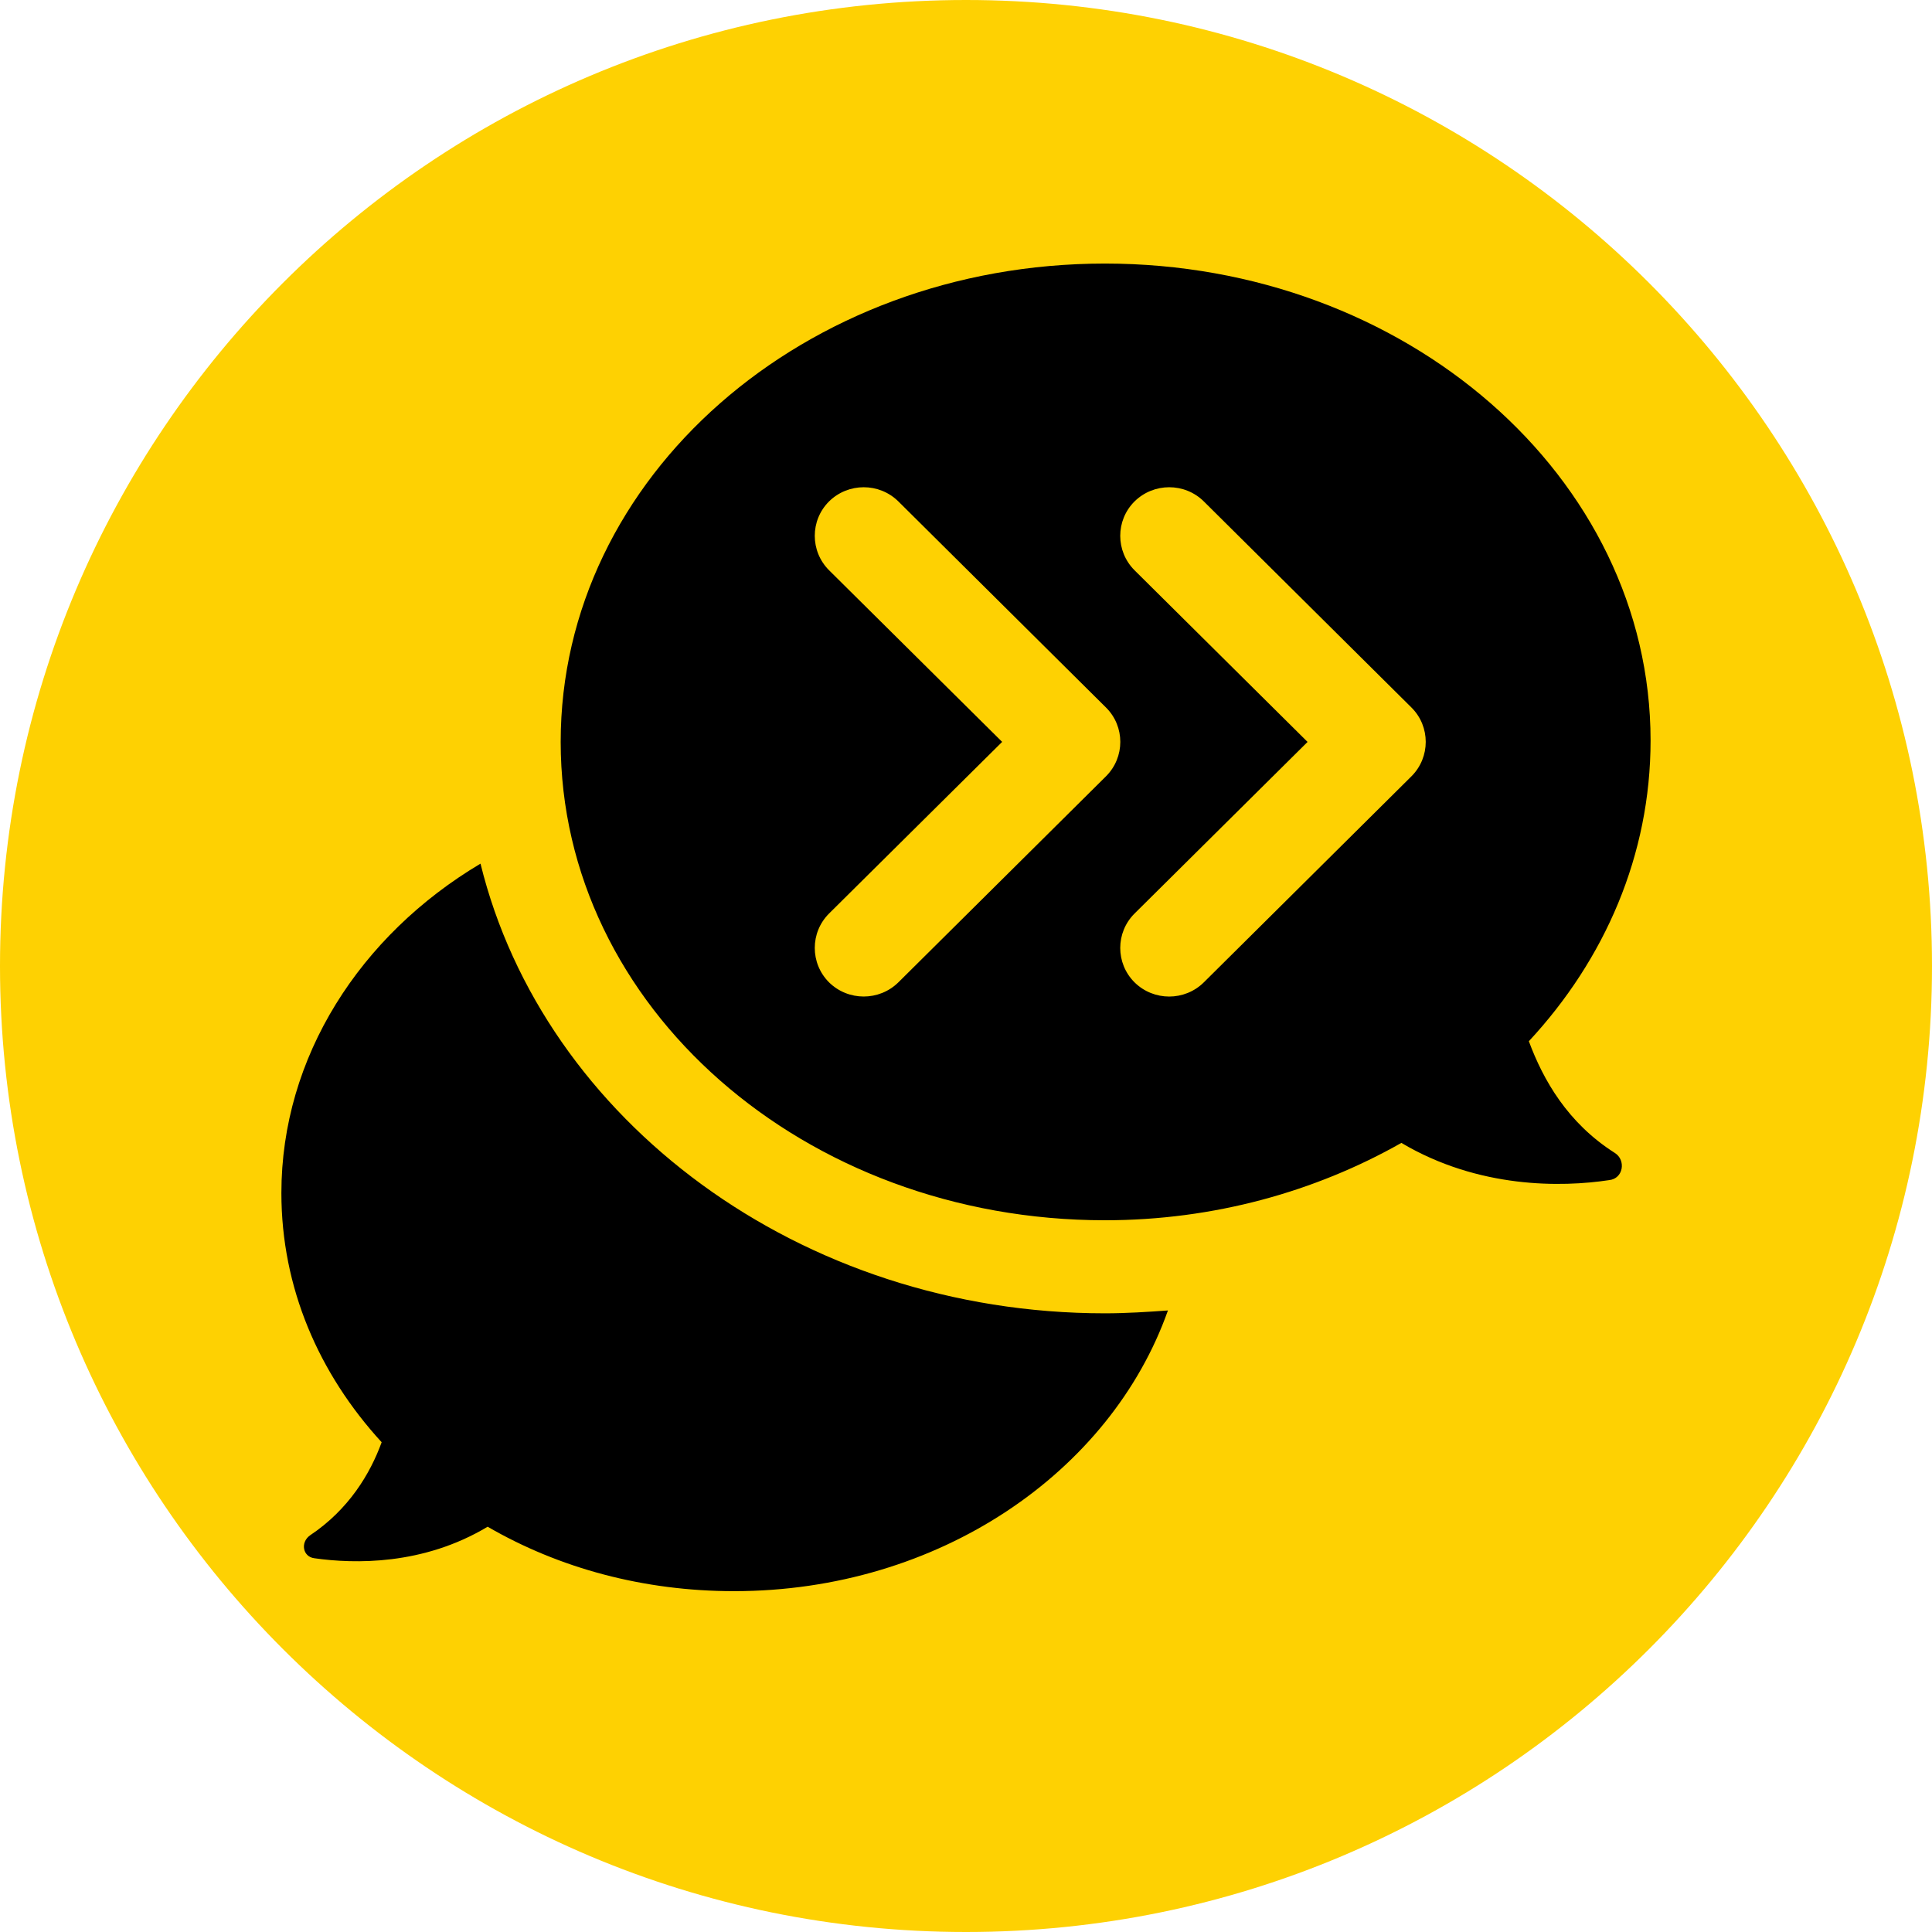 <?xml version="1.0" encoding="UTF-8"?> <svg xmlns="http://www.w3.org/2000/svg" width="48" height="48" viewBox="0 0 48 48"><g fill="none" fill-rule="evenodd"><path fill="#FED102" d="M48,24 C48,37.255 37.255,48 24,48 C10.745,48 0,37.255 0,24 C0,10.745 10.745,0 24,0 C37.255,0 48,10.745 48,24"></path><path fill="#000" d="M11.938,21.457 C13.503,27.826 19.872,32.629 27.452,32.629 C27.985,32.629 28.519,32.594 29.017,32.558 C27.594,36.579 23.324,39.532 18.236,39.532 C15.994,39.532 13.894,38.963 12.115,37.931 C10.514,38.892 8.806,38.856 7.81,38.714 C7.525,38.679 7.454,38.323 7.703,38.145 C8.664,37.504 9.198,36.615 9.482,35.832 C7.917,34.124 6.991,31.989 6.991,29.64 C6.991,26.26 8.948,23.236 11.938,21.457 Z M27.452,6.548 C34.924,6.548 41.008,11.849 41.008,18.397 C41.008,21.243 39.87,23.84 37.984,25.869 C38.34,26.829 38.944,27.897 40.119,28.644 C40.404,28.822 40.332,29.285 39.977,29.32 C38.802,29.498 36.738,29.534 34.817,28.395 C32.682,29.605 30.156,30.317 27.452,30.317 C19.979,30.317 13.93,25.015 13.93,18.432 C13.93,11.849 19.979,6.548 27.452,6.548 Z M28.186,12.459 C27.714,12.931 27.714,13.694 28.186,14.167 L32.486,18.433 L28.186,22.698 C27.714,23.17 27.714,23.933 28.186,24.405 C28.663,24.877 29.434,24.877 29.91,24.405 L35.068,19.286 C35.54,18.814 35.54,18.049 35.068,17.579 L29.91,12.459 C29.434,11.987 28.663,11.988 28.186,12.459 Z M20.596,12.459 C20.125,12.93 20.125,13.694 20.596,14.166 L24.898,18.432 L20.596,22.698 C20.125,23.169 20.125,23.933 20.596,24.405 C21.073,24.876 21.844,24.876 22.321,24.405 L27.479,19.286 C27.952,18.814 27.952,18.049 27.479,17.579 L22.321,12.459 C21.844,11.987 21.073,11.988 20.596,12.459 Z"></path></g></svg> 